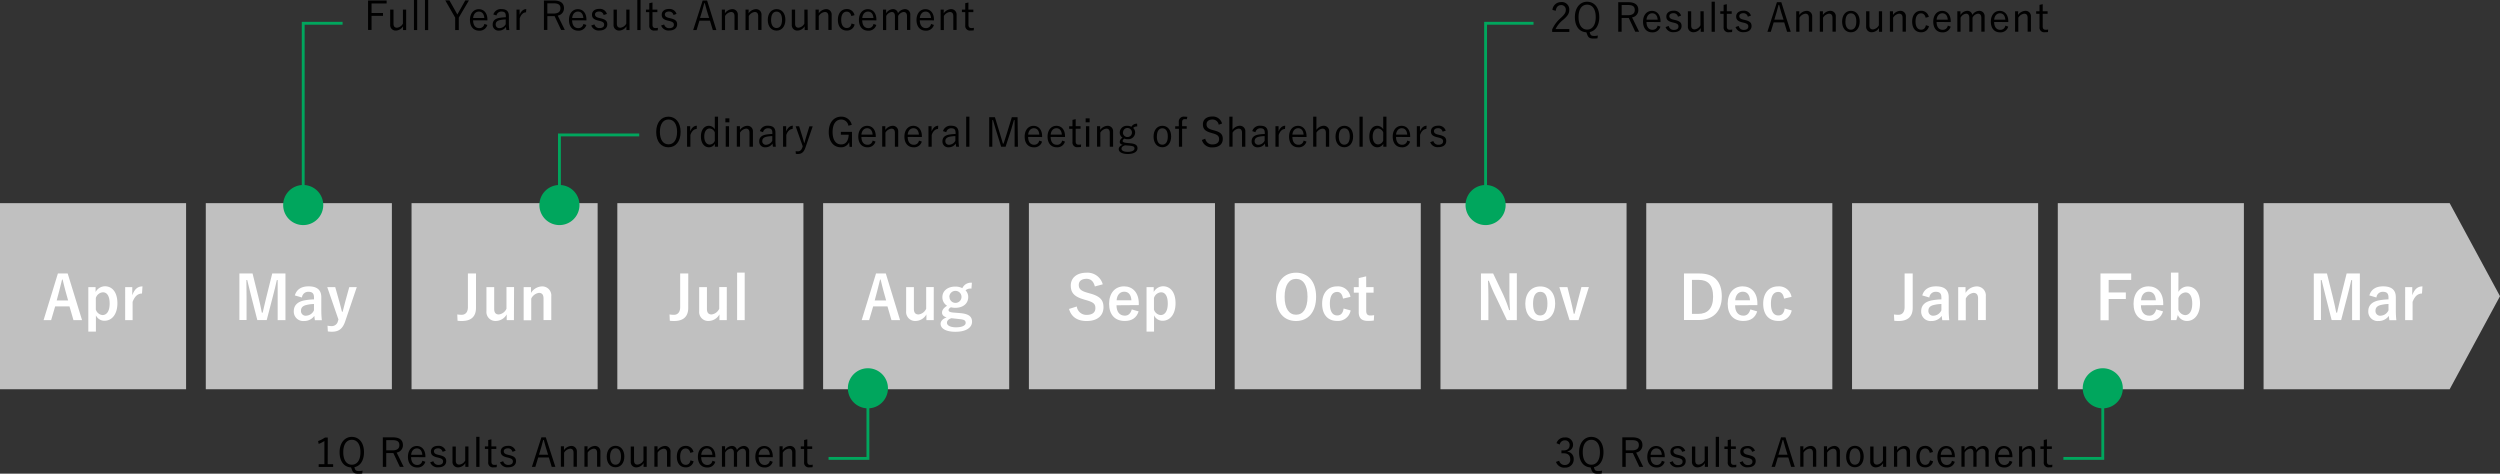<svg id="レイヤー_1" data-name="レイヤー 1" xmlns="http://www.w3.org/2000/svg" viewBox="0 0 873.24 165.46"><rect x="0" y="0" width="873.24" height="165.46" fill="#333333" stroke="none"/><defs><style>.cls-1{fill:none;stroke:#00a65d;stroke-miterlimit:10;}.cls-2{fill:silver;}.cls-3{fill:#00a65d;}.cls-4{fill:#fff;}</style></defs><title>img_calendar-1-en</title><g id="レイヤー_1-2" data-name="レイヤー 1"><polyline class="cls-1" points="518.91 65.28 518.91 8.13 535.65 8.13"/><polyline class="cls-1" points="105.91 65.28 105.91 8.13 119.66 8.13"/><polyline class="cls-1" points="195.41 65.28 195.41 47.13 223.28 47.13"/><polyline class="cls-1" points="303.16 141.96 303.16 160.12 289.41 160.12"/><polyline class="cls-1" points="734.49 141.96 734.49 160.12 720.74 160.12"/></g><polygon class="cls-2" points="855.66 135.96 790.66 135.96 790.66 70.96 855.66 70.96 873.24 103.46 855.66 135.96"/><rect class="cls-2" y="70.96" width="65" height="65"/><rect class="cls-2" x="71.88" y="70.96" width="65" height="65"/><rect class="cls-2" x="143.75" y="70.96" width="65" height="65"/><rect class="cls-2" x="215.63" y="70.96" width="65" height="65"/><rect class="cls-2" x="287.51" y="70.96" width="65" height="65"/><rect class="cls-2" x="359.39" y="70.96" width="65" height="65"/><rect class="cls-2" x="431.27" y="70.96" width="65" height="65"/><rect class="cls-2" x="503.15" y="70.96" width="65" height="65"/><rect class="cls-2" x="575.03" y="70.96" width="65" height="65"/><rect class="cls-2" x="646.91" y="70.96" width="65" height="65"/><rect class="cls-2" x="718.78" y="70.96" width="65" height="65"/><circle class="cls-3" cx="518.91" cy="71.62" r="5.5"/><path class="cls-3" d="M528.92,91.17a4,4,0,1,1-4,4,4,4,0,0,1,4-4m0-3a7,7,0,0,0-7,7h0a7,7,0,1,0,14,0h0A7,7,0,0,0,528.92,88.17Z" transform="translate(-10.01 -23.55)"/><path d="M145.06,24.76h-5.27V28.1h4v1h-4V34h-1.22V23.73h6.49Z" transform="translate(-10.01 -23.55)"/><path d="M151.88,34.06h-1.09V32.74a3,3,0,0,1-2.49,1.48,1.88,1.88,0,0,1-2-2V26.9h1.16v4.94c0,1,.46,1.39,1.23,1.39a2.66,2.66,0,0,0,2.06-1.44V26.9h1.13Z" transform="translate(-10.01 -23.55)"/><path d="M155.73,34.06H154.6V23.55h1.13Z" transform="translate(-10.01 -23.55)"/><path d="M159.58,34.06h-1.13V23.55h1.13Z" transform="translate(-10.01 -23.55)"/><path d="M170.26,29.7v4.36H169V29.7l-3.45-6H167l2.37,4.2c.14.25.25.48.39.71l.42-.74,2.35-4.17h1.27Z" transform="translate(-10.01 -23.55)"/><path d="M175.27,30.64c0,1.75.83,2.73,2.1,2.73a1.72,1.72,0,0,0,1.82-1.46l1.05.35a2.77,2.77,0,0,1-2.89,2c-1.93,0-3.19-1.4-3.19-3.73s1.32-3.77,3.1-3.77,3,1.36,3,3.66v.25Zm3.91-.81c-.11-1.44-.81-2.23-1.91-2.23s-1.88.87-2,2.23Z" transform="translate(-10.01 -23.55)"/><path d="M182.33,28.61a2.7,2.7,0,0,1,2.84-1.88c1.72,0,2.59.76,2.59,2.38v2.62a17.71,17.71,0,0,0,.14,2.33h-1a8.72,8.72,0,0,1-.15-1.13,2.86,2.86,0,0,1-2.45,1.3,2,2,0,0,1-2.2-2.09c0-1.22.7-2.06,2.35-2.35a19.47,19.47,0,0,1,2.24-.22v-.38c0-1.15-.43-1.6-1.51-1.6a1.69,1.69,0,0,0-1.74,1.36Zm4.33,1.74a10.9,10.9,0,0,0-2,.22c-1,.22-1.5.71-1.5,1.51a1.22,1.22,0,0,0,1.14,1.3h.23A2.54,2.54,0,0,0,186.65,32Z" transform="translate(-10.01 -23.55)"/><path d="M193.75,27.85c-.88,0-1.75.7-2.2,2.1V34h-1.13V26.9h1.09v1.82c.53-1.37,1.39-2,2.33-2Z" transform="translate(-10.01 -23.55)"/><path d="M203.47,23.73c2.44,0,3.54,1,3.54,2.7A2.56,2.56,0,0,1,204.83,29l2.47,5H206l-2.27-4.82H201.2V34H200V23.73Zm-2.28,4.55h2.13c1.72,0,2.45-.67,2.45-1.83s-.64-1.74-2.37-1.74h-2.21Z" transform="translate(-10.01 -23.55)"/><path d="M209.86,30.64c0,1.75.83,2.73,2.1,2.73a1.72,1.72,0,0,0,1.82-1.46l1.05.35a2.77,2.77,0,0,1-2.89,2c-1.93,0-3.19-1.4-3.19-3.73s1.32-3.77,3.1-3.77,3,1.36,3,3.66v.25Zm3.91-.81c-.11-1.44-.81-2.23-1.9-2.23s-1.88.87-2,2.23Z" transform="translate(-10.01 -23.55)"/><path d="M220.86,28.8a1.54,1.54,0,0,0-1.55-1.23c-.92,0-1.46.42-1.46,1s.31,1,1.47,1.25l.57.14c1.64.39,2.24.94,2.24,2.11s-.9,2.13-2.76,2.13a2.73,2.73,0,0,1-2.84-1.74l1.11-.39a1.73,1.73,0,0,0,1.76,1.29c1.18,0,1.63-.55,1.63-1.18s-.27-1-1.57-1.33l-.57-.13c-1.61-.41-2.1-1-2.1-2.07s.84-2,2.54-2A2.54,2.54,0,0,1,222,28.42Z" transform="translate(-10.01 -23.55)"/><path d="M229.9,34.06h-1.09V32.74a3,3,0,0,1-2.49,1.48,1.88,1.88,0,0,1-2-2V26.9h1.16v4.94c0,1,.46,1.39,1.23,1.39a2.66,2.66,0,0,0,2.06-1.44V26.9h1.13Z" transform="translate(-10.01 -23.55)"/><path d="M233.75,34.06h-1.13V23.55h1.13Z" transform="translate(-10.01 -23.55)"/><path d="M237.92,26.9h1.71v.88h-1.71v4.41c0,.8.35,1.16,1,1.16a3.94,3.94,0,0,0,.9-.08l-.06.88a7.33,7.33,0,0,1-1.11.07,1.63,1.63,0,0,1-1.85-1.82V27.78h-1.16V26.9h1.16V24.67l1.12-.25Z" transform="translate(-10.01 -23.55)"/><path d="M245.26,28.8a1.54,1.54,0,0,0-1.55-1.23c-.92,0-1.46.42-1.46,1s.31,1,1.47,1.25l.57.14c1.64.39,2.24.94,2.24,2.11s-.9,2.13-2.76,2.13a2.73,2.73,0,0,1-2.84-1.74L242,32.1a1.73,1.73,0,0,0,1.76,1.29c1.18,0,1.63-.55,1.63-1.18s-.27-1-1.57-1.33l-.57-.13c-1.61-.41-2.1-1-2.1-2.07s.84-2,2.54-2a2.54,2.54,0,0,1,2.63,1.72Z" transform="translate(-10.01 -23.55)"/><path d="M260.24,34.06H259l-1-3.28h-3.68l-1,3.28h-1.19l3.32-10.32H257Zm-3.31-6.74c-.27-.87-.48-1.67-.73-2.65H256c-.24,1-.45,1.77-.71,2.63l-.76,2.52h3.18Z" transform="translate(-10.01 -23.55)"/><path d="M263.22,28.2a3.31,3.31,0,0,1,2.51-1.46,1.88,1.88,0,0,1,2,2V34h-1.16V29.2c0-1-.43-1.46-1.21-1.46a2.85,2.85,0,0,0-2.09,1.41v4.9h-1.13V26.9h1.09Z" transform="translate(-10.01 -23.55)"/><path d="M271.48,28.2A3.31,3.31,0,0,1,274,26.75a1.88,1.88,0,0,1,2,2V34h-1.16V29.2c0-1-.43-1.46-1.2-1.46a2.84,2.84,0,0,0-2.09,1.41v4.9h-1.13V26.9h1.09Z" transform="translate(-10.01 -23.55)"/><path d="M284.34,30.47c0,2.31-1.26,3.77-3.08,3.77s-3.07-1.43-3.07-3.73,1.26-3.77,3.08-3.77S284.34,28.16,284.34,30.47Zm-5,0c0,1.85.71,2.87,1.91,2.87s1.92-1,1.92-2.87-.71-2.86-1.91-2.86-1.9,1-1.9,2.88Z" transform="translate(-10.01 -23.55)"/><path d="M292.16,34.06h-1.09V32.74a3,3,0,0,1-2.49,1.48,1.88,1.88,0,0,1-2-2V26.9h1.16v4.94c0,1,.46,1.39,1.23,1.39a2.66,2.66,0,0,0,2-1.44V26.9h1.13Z" transform="translate(-10.01 -23.55)"/><path d="M296,28.2a3.31,3.31,0,0,1,2.51-1.46,1.88,1.88,0,0,1,2,2V34h-1.16V29.2c0-1-.43-1.46-1.2-1.46A2.84,2.84,0,0,0,296,29.15V34h-1.13V26.9H296Z" transform="translate(-10.01 -23.55)"/><path d="M307.37,29.15c-.21-1-.8-1.53-1.6-1.53-1.19,0-1.93,1-1.93,2.84s.74,2.87,1.93,2.87c.94,0,1.47-.52,1.68-1.57l1.08.34a2.68,2.68,0,0,1-2.77,2.12c-1.89,0-3.08-1.4-3.08-3.73s1.23-3.77,3.08-3.77a2.64,2.64,0,0,1,2.73,2.13Z" transform="translate(-10.01 -23.55)"/><path d="M311.19,30.64c0,1.75.83,2.73,2.1,2.73a1.72,1.72,0,0,0,1.82-1.46l1,.35a2.77,2.77,0,0,1-2.89,2c-1.93,0-3.19-1.4-3.19-3.73s1.32-3.77,3.1-3.77,3,1.36,3,3.66v.25Zm3.91-.81c-.11-1.44-.81-2.23-1.9-2.23s-1.88.87-2,2.23Z" transform="translate(-10.01 -23.55)"/><path d="M319.54,28.2a2.88,2.88,0,0,1,2.34-1.46,1.7,1.7,0,0,1,1.79,1.44,3,3,0,0,1,2.38-1.44,1.85,1.85,0,0,1,1.92,2V34h-1.15V29.2c0-1-.43-1.46-1.18-1.46a2.46,2.46,0,0,0-1.91,1.41v4.9h-1.12V29.2c0-1-.42-1.46-1.12-1.46a2.51,2.51,0,0,0-1.93,1.41v4.9h-1.12V26.9h1.09Z" transform="translate(-10.01 -23.55)"/><path d="M331.3,30.64c0,1.75.83,2.73,2.1,2.73a1.72,1.72,0,0,0,1.82-1.46l1,.35a2.77,2.77,0,0,1-2.89,2c-1.93,0-3.19-1.4-3.19-3.73s1.32-3.77,3.1-3.77,3,1.36,3,3.66v.25Zm3.91-.81c-.11-1.44-.81-2.23-1.9-2.23s-1.88.87-2,2.23Z" transform="translate(-10.01 -23.55)"/><path d="M339.64,28.2a3.31,3.31,0,0,1,2.51-1.46,1.88,1.88,0,0,1,2,2V34H343V29.2c0-1-.43-1.46-1.21-1.46a2.85,2.85,0,0,0-2.09,1.41v4.9h-1.13V26.9h1.09Z" transform="translate(-10.01 -23.55)"/><path d="M348.26,26.9H350v.88h-1.71v4.41c0,.8.35,1.16,1,1.16a4,4,0,0,0,.9-.08l-.06.88a7.31,7.31,0,0,1-1.11.07,1.63,1.63,0,0,1-1.85-1.82V27.78H346V26.9h1.16V24.67l1.12-.25Z" transform="translate(-10.01 -23.55)"/><path d="M247.74,69.63C247.74,73,246,75,243.48,75s-4.26-1.95-4.26-5.34,1.81-5.36,4.26-5.36S247.74,66.23,247.74,69.63Zm-7.23,0c0,2.84,1.22,4.34,3,4.34s3-1.5,3-4.34-1.21-4.34-3-4.34-3,1.5-3,4.36Z" transform="translate(-10.01 -23.55)"/><path d="M253.36,68.6c-.88,0-1.75.7-2.2,2.1v4.1H250V67.64h1.09v1.82c.53-1.37,1.39-2,2.33-2Z" transform="translate(-10.01 -23.55)"/><path d="M260.82,74.8h-1.11V73.75A2.33,2.33,0,0,1,257.63,75c-1.57,0-2.79-1.4-2.79-3.77s1.21-3.74,2.76-3.74a2.45,2.45,0,0,1,2.09,1.22V64.3h1.13Zm-1.13-5a2.07,2.07,0,0,0-1.82-1.37c-1,0-1.86.94-1.86,2.8s.85,2.82,1.92,2.82a2,2,0,0,0,1.76-1.33Z" transform="translate(-10.01 -23.55)"/><path d="M264.78,66.27h-1.4V64.89h1.4Zm-.13,8.53H263.5V67.64h1.15Z" transform="translate(-10.01 -23.55)"/><path d="M268.47,68.95A3.31,3.31,0,0,1,271,67.49a1.88,1.88,0,0,1,2,2V74.8h-1.2V69.94c0-1-.43-1.46-1.21-1.46a2.84,2.84,0,0,0-2.09,1.41v4.9h-1.13V67.64h1.09Z" transform="translate(-10.01 -23.55)"/><path d="M275.44,69.35a2.7,2.7,0,0,1,2.84-1.88c1.72,0,2.59.76,2.59,2.38v2.62A17.71,17.71,0,0,0,281,74.8h-1a8.72,8.72,0,0,1-.15-1.13A2.86,2.86,0,0,1,277.4,75a2,2,0,0,1-2.2-2.09c0-1.22.7-2.06,2.35-2.35a19.47,19.47,0,0,1,2.24-.22v-.38c0-1.15-.43-1.6-1.51-1.6a1.69,1.69,0,0,0-1.74,1.36Zm4.33,1.74a10.9,10.9,0,0,0-2,.22c-1,.22-1.5.71-1.5,1.51a1.22,1.22,0,0,0,1.14,1.3h.23a2.54,2.54,0,0,0,2.12-1.42Z" transform="translate(-10.01 -23.55)"/><path d="M286.86,68.6c-.88,0-1.75.7-2.2,2.1v4.1h-1.13V67.64h1.09v1.82c.53-1.37,1.39-2,2.33-2Z" transform="translate(-10.01 -23.55)"/><path d="M291.33,75.14c-.56,1.61-1.37,2.2-2.65,2.2a4.23,4.23,0,0,1-.69-.06l-.07-.94a3.76,3.76,0,0,0,.74.08c.77,0,1.29-.41,1.63-1.43l.11-.34-2.48-7h1.22l1.26,4.06c.18.6.32,1.13.49,1.75H291c.17-.6.32-1.18.5-1.78l1.23-4h1.16Z" transform="translate(-10.01 -23.55)"/><path d="M306.34,67.46a2.49,2.49,0,0,0-2.51-2.16c-1.78,0-3,1.5-3,4.34S302,74,303.82,74s2.56-1.51,2.63-3.39h-2.73v-1h3.88v5.24h-.85l-.14-1.65a3,3,0,0,1-2.89,1.8c-2.48,0-4.23-1.93-4.23-5.34s1.86-5.36,4.33-5.36a3.67,3.67,0,0,1,3.71,2.86Z" transform="translate(-10.01 -23.55)"/><path d="M310.9,71.38c0,1.75.83,2.73,2.1,2.73a1.72,1.72,0,0,0,1.82-1.46l1,.35A2.77,2.77,0,0,1,313,75c-1.93,0-3.19-1.4-3.19-3.73s1.32-3.77,3.1-3.77,3,1.36,3,3.66v.25Zm3.91-.81c-.11-1.44-.81-2.23-1.91-2.23s-1.88.87-2,2.23Z" transform="translate(-10.01 -23.55)"/><path d="M319.24,68.95a3.31,3.31,0,0,1,2.51-1.46,1.88,1.88,0,0,1,2,2V74.8h-1.16V69.94c0-1-.43-1.46-1.21-1.46a2.84,2.84,0,0,0-2.09,1.41v4.9h-1.13V67.64h1.09Z" transform="translate(-10.01 -23.55)"/><path d="M327.07,71.38c0,1.75.83,2.73,2.1,2.73A1.72,1.72,0,0,0,331,72.66l1,.34a2.77,2.77,0,0,1-2.89,2c-1.93,0-3.19-1.4-3.19-3.73s1.32-3.77,3.1-3.77,3,1.36,3,3.66v.25Zm3.91-.81c-.11-1.44-.81-2.23-1.91-2.23s-1.88.87-2,2.23Z" transform="translate(-10.01 -23.55)"/><path d="M337.65,68.6c-.88,0-1.75.7-2.2,2.1v4.1h-1.13V67.64h1.09v1.82c.53-1.37,1.39-2,2.33-2Z" transform="translate(-10.01 -23.55)"/><path d="M339.39,69.35a2.7,2.7,0,0,1,2.84-1.88c1.72,0,2.59.76,2.59,2.38v2.62A17.71,17.71,0,0,0,345,74.8h-1a8.72,8.72,0,0,1-.15-1.13A2.86,2.86,0,0,1,341.4,75a2,2,0,0,1-2.2-2.09c0-1.22.7-2.06,2.35-2.35a19.47,19.47,0,0,1,2.24-.22v-.38c0-1.15-.43-1.6-1.51-1.6a1.69,1.69,0,0,0-1.74,1.36Zm4.33,1.74a10.9,10.9,0,0,0-2,.22c-1,.22-1.5.71-1.5,1.51a1.22,1.22,0,0,0,1.14,1.3h.23a2.54,2.54,0,0,0,2.12-1.42Z" transform="translate(-10.01 -23.55)"/><path d="M348.62,74.8h-1.13V64.3h1.13Z" transform="translate(-10.01 -23.55)"/><path d="M365.57,74.8h-1.16V65.48h-.24c-.29,1.09-.55,2-.91,3.18l-2,6.15h-1.55l-1.91-6.14c-.35-1.11-.6-2.06-.94-3.19h-.24V74.8h-1.09V64.48h2l1.85,6.08c.31,1,.62,2.09.94,3.15h.24c.36-1.08.63-2,1-3.12l1.88-6.11h2Z" transform="translate(-10.01 -23.55)"/><path d="M369.13,71.38c0,1.75.83,2.73,2.1,2.73A1.72,1.72,0,0,0,373,72.66l1,.35a2.77,2.77,0,0,1-2.89,2c-1.93,0-3.19-1.4-3.19-3.73s1.32-3.77,3.1-3.77,3,1.36,3,3.66v.25Zm3.91-.81c-.11-1.44-.81-2.23-1.9-2.23s-1.88.87-2,2.23Z" transform="translate(-10.01 -23.55)"/><path d="M377,71.38c0,1.75.83,2.73,2.1,2.73a1.72,1.72,0,0,0,1.9-1.45l1,.34a2.77,2.77,0,0,1-2.89,2c-1.93,0-3.19-1.4-3.19-3.73s1.32-3.77,3.1-3.77,3,1.36,3,3.66v.25Zm3.91-.81c-.11-1.44-.81-2.23-1.9-2.23s-1.88.87-2,2.23Z" transform="translate(-10.01 -23.55)"/><path d="M385.74,67.64h1.71v.88h-1.71v4.41c0,.8.35,1.16,1,1.16a3.94,3.94,0,0,0,.9-.08l-.06.88a7.33,7.33,0,0,1-1.11.07,1.63,1.63,0,0,1-1.85-1.82V68.53h-1.16v-.88h1.16V65.42l1.12-.25Z" transform="translate(-10.01 -23.55)"/><path d="M390.62,66.27h-1.4V64.89h1.4Zm-.13,8.53h-1.15V67.64h1.15Z" transform="translate(-10.01 -23.55)"/><path d="M394.3,68.95a3.31,3.31,0,0,1,2.51-1.46,1.88,1.88,0,0,1,2,2V74.8h-1.16V69.94c0-1-.43-1.46-1.21-1.46a2.85,2.85,0,0,0-2.09,1.41v4.9H393.2V67.64h1.09Z" transform="translate(-10.01 -23.55)"/><path d="M407.24,67.73a1.74,1.74,0,0,0-1.43.52,2.06,2.06,0,0,1,.7,1.57,2.37,2.37,0,0,1-2.38,2.36l-.27,0a2.79,2.79,0,0,1-1.08-.21,1.08,1.08,0,0,0-.64.8c0,.25.18.56,1.33.69l1.44.14c1.89.18,2.42.8,2.42,1.74,0,1.13-1.16,2-3.4,2-2,0-3.15-.69-3.15-1.72,0-.64.52-1.19,1.41-1.48-.73-.17-1.06-.53-1.06-1.06a1.78,1.78,0,0,1,1-1.43,2.15,2.15,0,0,1-1-1.82,2.43,2.43,0,0,1,2.52-2.34h.13a2.9,2.9,0,0,1,1.42.35,2.15,2.15,0,0,1,2-1.09ZM403,74.31c-.84.24-1.26.64-1.26,1.15,0,.76.9,1.13,2.2,1.13,1.54,0,2.34-.52,2.34-1.15s-.28-.83-1.62-1Zm-.76-4.48a1.58,1.58,0,1,0,1.59-1.57h0a1.51,1.51,0,0,0-1.54,1.48s0,.06,0,.09Z" transform="translate(-10.01 -23.55)"/><path d="M419.09,71.22c0,2.31-1.26,3.77-3.08,3.77s-3.07-1.43-3.07-3.73,1.26-3.77,3.08-3.77S419.09,68.91,419.09,71.22Zm-5,0c0,1.85.71,2.87,1.91,2.87s1.92-1,1.92-2.87-.71-2.86-1.9-2.86-1.91,1-1.91,2.87Z" transform="translate(-10.01 -23.55)"/><path d="M424.54,65.22a5.34,5.34,0,0,0-.62-.06c-.73,0-1,.32-1,1.12v1.36h1.6v.88h-1.6V74.8H421.8V68.53h-1.3v-.88h1.26v-1.4a1.74,1.74,0,0,1,2-1.95,8.23,8.23,0,0,1,1,.07Z" transform="translate(-10.01 -23.55)"/><path d="M435.7,67.11a2.17,2.17,0,0,0-2.18-1.82c-1.29,0-2.07.66-2.07,1.67s.52,1.57,2.14,2l.45.13c2.47.63,3.08,1.51,3.08,3,0,1.75-1.26,2.94-3.56,2.94a3.53,3.53,0,0,1-3.73-2.59L431,72a2.46,2.46,0,0,0,2.49,2c1.61,0,2.34-.76,2.34-1.81s-.41-1.58-2.31-2.09l-.41-.13c-2.24-.6-2.93-1.44-2.93-3s1.12-2.72,3.26-2.72a3.31,3.31,0,0,1,3.43,2.45Z" transform="translate(-10.01 -23.55)"/><path d="M440.5,68.92a3.26,3.26,0,0,1,2.5-1.44,1.89,1.89,0,0,1,2,2.06V74.8h-1.16V69.94c0-1-.43-1.46-1.21-1.46a2.89,2.89,0,0,0-2.09,1.41v4.9h-1.13V64.3h1.13Z" transform="translate(-10.01 -23.55)"/><path d="M447.42,69.35a2.7,2.7,0,0,1,2.84-1.88c1.72,0,2.59.76,2.59,2.38v2.62A17.92,17.92,0,0,0,453,74.8h-1a8.54,8.54,0,0,1-.15-1.13A2.86,2.86,0,0,1,449.4,75a2,2,0,0,1-2.2-2.09c0-1.22.7-2.06,2.35-2.35a19.47,19.47,0,0,1,2.24-.22v-.38c0-1.15-.43-1.6-1.51-1.6a1.7,1.7,0,0,0-1.74,1.36Zm4.33,1.74a10.89,10.89,0,0,0-2,.22c-1,.22-1.5.71-1.5,1.51a1.22,1.22,0,0,0,1.14,1.3h.23a2.54,2.54,0,0,0,2.12-1.42Z" transform="translate(-10.01 -23.55)"/><path d="M458.85,68.6c-.88,0-1.75.7-2.2,2.1v4.1h-1.13V67.64h1.09v1.82c.53-1.37,1.39-2,2.33-2Z" transform="translate(-10.01 -23.55)"/><path d="M461.44,71.38c0,1.75.83,2.73,2.1,2.73a1.72,1.72,0,0,0,1.82-1.46l1,.35a2.77,2.77,0,0,1-2.89,2c-1.93,0-3.19-1.4-3.19-3.73s1.32-3.77,3.1-3.77,3,1.36,3,3.66v.25Zm3.91-.81c-.11-1.44-.81-2.23-1.91-2.23s-1.88.87-2,2.23Z" transform="translate(-10.01 -23.55)"/><path d="M469.83,68.92a3.26,3.26,0,0,1,2.46-1.44,1.89,1.89,0,0,1,2,2.06V74.8h-1.16V69.94c0-1-.43-1.46-1.21-1.46a2.89,2.89,0,0,0-2.09,1.41v4.9H468.7V64.3h1.13Z" transform="translate(-10.01 -23.55)"/><path d="M482.65,71.22c0,2.31-1.26,3.77-3.08,3.77s-3.07-1.43-3.07-3.73,1.26-3.77,3.08-3.77S482.65,68.91,482.65,71.22Zm-5,0c0,1.85.71,2.87,1.91,2.87s1.92-1,1.92-2.87-.71-2.86-1.91-2.86-1.91,1-1.91,2.87Z" transform="translate(-10.01 -23.55)"/><path d="M486,74.8h-1.13V64.3H486Z" transform="translate(-10.01 -23.55)"/><path d="M494.3,74.8h-1.11V73.75A2.34,2.34,0,0,1,491.1,75c-1.57,0-2.79-1.4-2.79-3.77s1.2-3.74,2.76-3.74a2.45,2.45,0,0,1,2.09,1.22V64.3h1.13Zm-1.13-5a2.07,2.07,0,0,0-1.82-1.37c-1,0-1.86.94-1.86,2.8S490.33,74,491.4,74a2,2,0,0,0,1.76-1.33Z" transform="translate(-10.01 -23.55)"/><path d="M497.64,71.38c0,1.75.83,2.73,2.1,2.73a1.72,1.72,0,0,0,1.82-1.46l1,.35a2.77,2.77,0,0,1-2.89,2c-1.93,0-3.19-1.4-3.19-3.73s1.32-3.77,3.1-3.77,3,1.36,3,3.66v.25Zm3.91-.81c-.11-1.44-.81-2.23-1.9-2.23s-1.88.87-2,2.23Z" transform="translate(-10.01 -23.55)"/><path d="M508.23,68.6c-.88,0-1.75.7-2.2,2.1v4.1H504.9V67.64H506v1.82c.53-1.37,1.39-2,2.33-2Z" transform="translate(-10.01 -23.55)"/><path d="M513.9,69.55a1.54,1.54,0,0,0-1.55-1.23c-.92,0-1.46.42-1.46,1s.31,1,1.47,1.25l.57.14c1.64.39,2.24.94,2.24,2.11s-.9,2.13-2.76,2.13a2.73,2.73,0,0,1-2.84-1.74l1.11-.39a1.73,1.73,0,0,0,1.76,1.29c1.18,0,1.63-.55,1.63-1.18s-.27-1-1.57-1.33l-.57-.13c-1.61-.41-2.1-1-2.1-2.07s.84-1.95,2.54-1.95A2.54,2.54,0,0,1,515,69.2Z" transform="translate(-10.01 -23.55)"/><path d="M552.26,27a3,3,0,0,1,3-2.72A2.58,2.58,0,0,1,558.15,27c0,1.12-.42,2-2.11,3.45a9.54,9.54,0,0,0-2.69,3.26h4.82v1h-6v-.87a11.41,11.41,0,0,1,3-4c1.44-1.34,1.77-1.93,1.77-2.83a1.57,1.57,0,0,0-1.45-1.68h-.2c-1,0-1.69.67-1.88,2Z" transform="translate(-10.01 -23.55)"/><path d="M568,36.94a9.65,9.65,0,0,1-1.33.08c-1.42,0-1.89-.35-2.28-1.46l-.28-.74c-2.34-.08-4-2-4-5.29s1.81-5.37,4.26-5.37,4.26,1.93,4.26,5.34c0,3-1.37,4.86-3.35,5.25l.15.5c.2.66.55.85,1.42.85a5.68,5.68,0,0,0,1.29-.14Zm-6.61-7.42c0,2.84,1.22,4.36,3,4.36s3-1.51,3-4.36-1.2-4.34-3-4.34-3,1.5-3,4.34Z" transform="translate(-10.01 -23.55)"/><path d="M578.73,24.32c2.44,0,3.54,1,3.54,2.7a2.56,2.56,0,0,1-2.19,2.61l2.47,5H581.2l-2.27-4.82h-2.49v4.82h-1.19V24.32Zm-2.28,4.55h2.13c1.72,0,2.45-.67,2.45-1.83s-.64-1.74-2.37-1.74h-2.21Z" transform="translate(-10.01 -23.55)"/><path d="M585.12,31.23c0,1.75.83,2.73,2.1,2.73A1.72,1.72,0,0,0,589,32.5l1,.35a2.77,2.77,0,0,1-2.89,2c-1.93,0-3.19-1.4-3.19-3.73s1.32-3.77,3.1-3.77,3,1.36,3,3.66v.25Zm3.91-.81c-.11-1.44-.81-2.23-1.91-2.23s-1.88.87-2,2.23Z" transform="translate(-10.01 -23.55)"/><path d="M596.12,29.39a1.54,1.54,0,0,0-1.56-1.23c-.92,0-1.46.42-1.46,1s.31,1,1.47,1.25l.57.14c1.64.39,2.24.94,2.24,2.11s-.9,2.13-2.76,2.13A2.73,2.73,0,0,1,591.78,33l1.11-.39A1.73,1.73,0,0,0,594.66,34c1.18,0,1.63-.55,1.63-1.18s-.27-1-1.57-1.33l-.57-.13c-1.61-.41-2.1-1-2.1-2.07s.84-2,2.54-2A2.54,2.54,0,0,1,597.21,29Z" transform="translate(-10.01 -23.55)"/><path d="M605.16,34.65h-1.09V33.33a3,3,0,0,1-2.49,1.48,1.88,1.88,0,0,1-2-2V27.49h1.16v4.94c0,1,.46,1.39,1.23,1.39a2.66,2.66,0,0,0,2-1.44V27.49h1.13Z" transform="translate(-10.01 -23.55)"/><path d="M609,34.65h-1.13V24.14H609Z" transform="translate(-10.01 -23.55)"/><path d="M613.18,27.49h1.71v.88h-1.71v4.41c0,.8.35,1.16,1,1.16a4,4,0,0,0,.9-.08l-.06.88a7.33,7.33,0,0,1-1.11.07A1.63,1.63,0,0,1,612.06,33V28.37H610.9v-.88h1.16V25.26l1.12-.25Z" transform="translate(-10.01 -23.55)"/><path d="M620.52,29.39A1.54,1.54,0,0,0,619,28.16c-.92,0-1.46.42-1.46,1s.31,1,1.47,1.25l.57.14c1.64.39,2.24.94,2.24,2.11s-.9,2.13-2.76,2.13A2.73,2.73,0,0,1,616.22,33l1.11-.39A1.73,1.73,0,0,0,619.06,34c1.18,0,1.63-.55,1.63-1.18s-.27-1-1.57-1.33l-.57-.13c-1.61-.41-2.1-1-2.1-2.07s.84-2,2.54-2A2.54,2.54,0,0,1,621.61,29Z" transform="translate(-10.01 -23.55)"/><path d="M635.5,34.65h-1.27l-1-3.28h-3.68l-1,3.28h-1.19l3.32-10.32h1.54Zm-3.31-6.74c-.27-.87-.48-1.67-.73-2.65h-.21c-.24,1-.45,1.77-.71,2.63l-.76,2.52H633Z" transform="translate(-10.01 -23.55)"/><path d="M638.48,28.79A3.31,3.31,0,0,1,641,27.34a1.88,1.88,0,0,1,2,2v5.27h-1.16V29.79c0-1-.43-1.46-1.2-1.46a2.85,2.85,0,0,0-2.09,1.41v4.9h-1.13V27.49h1.09Z" transform="translate(-10.01 -23.55)"/><path d="M646.74,28.79a3.31,3.31,0,0,1,2.51-1.46,1.88,1.88,0,0,1,2,2V34.6h-1.16V29.79c0-1-.43-1.46-1.21-1.46a2.84,2.84,0,0,0-2.09,1.41v4.9h-1.13V27.49h1.09Z" transform="translate(-10.01 -23.55)"/><path d="M659.6,31.06c0,2.31-1.26,3.77-3.08,3.77s-3.07-1.43-3.07-3.73,1.26-3.77,3.08-3.77S659.6,28.75,659.6,31.06Zm-5,0c0,1.85.71,2.87,1.9,2.87s1.92-1,1.92-2.87-.71-2.86-1.91-2.86-1.89,1-1.89,2.88Z" transform="translate(-10.01 -23.55)"/><path d="M667.42,34.65h-1.09V33.33a3,3,0,0,1-2.49,1.48,1.88,1.88,0,0,1-2-2V27.49H663v4.94c0,1,.46,1.39,1.23,1.39a2.66,2.66,0,0,0,2.06-1.44V27.49h1.13Z" transform="translate(-10.01 -23.55)"/><path d="M671.22,28.79a3.31,3.31,0,0,1,2.51-1.46,1.88,1.88,0,0,1,2,2V34.6h-1.16V29.79c0-1-.43-1.46-1.21-1.46a2.85,2.85,0,0,0-2.09,1.41v4.9h-1.13V27.49h1.09Z" transform="translate(-10.01 -23.55)"/><path d="M682.63,29.74c-.21-1-.8-1.53-1.6-1.53-1.19,0-1.93,1-1.93,2.84s.74,2.87,1.93,2.87c.94,0,1.47-.52,1.68-1.57l1.08.34A2.68,2.68,0,0,1,681,34.82c-1.89,0-3.08-1.4-3.08-3.73s1.23-3.77,3.08-3.77a2.64,2.64,0,0,1,2.73,2.13Z" transform="translate(-10.01 -23.55)"/><path d="M686.45,31.23c0,1.75.83,2.73,2.1,2.73a1.72,1.72,0,0,0,1.82-1.46l1,.35a2.77,2.77,0,0,1-2.89,2c-1.93,0-3.19-1.4-3.19-3.73s1.32-3.77,3.1-3.77,3,1.36,3,3.66v.25Zm3.91-.81c-.11-1.44-.81-2.23-1.9-2.23s-1.88.87-2,2.23Z" transform="translate(-10.01 -23.55)"/><path d="M694.8,28.79a2.88,2.88,0,0,1,2.34-1.46,1.7,1.7,0,0,1,1.79,1.44,3,3,0,0,1,2.38-1.44,1.84,1.84,0,0,1,1.92,2V34.6h-1.15V29.79c0-1-.43-1.46-1.18-1.46a2.46,2.46,0,0,0-1.9,1.41v4.9h-1.12V29.79c0-1-.42-1.46-1.12-1.46a2.51,2.51,0,0,0-1.93,1.41v4.9H693.7V27.49h1.09Z" transform="translate(-10.01 -23.55)"/><path d="M706.56,31.23c0,1.75.83,2.73,2.1,2.73a1.72,1.72,0,0,0,1.82-1.46l1,.35a2.77,2.77,0,0,1-2.89,2c-1.93,0-3.19-1.4-3.19-3.73s1.32-3.77,3.1-3.77,3,1.36,3,3.66v.25Zm3.91-.81c-.11-1.44-.81-2.23-1.9-2.23s-1.88.87-2,2.23Z" transform="translate(-10.01 -23.55)"/><path d="M714.9,28.79a3.31,3.31,0,0,1,2.51-1.46,1.88,1.88,0,0,1,2,2V34.6h-1.16V29.79c0-1-.43-1.46-1.2-1.46A2.85,2.85,0,0,0,715,29.74v4.9h-1.13V27.49h1.09Z" transform="translate(-10.01 -23.55)"/><path d="M723.52,27.49h1.71v.88h-1.71v4.41c0,.8.35,1.16,1,1.16a4,4,0,0,0,.9-.08l-.06.88a7.33,7.33,0,0,1-1.11.07A1.63,1.63,0,0,1,722.4,33V28.37h-1.16v-.88h1.16V25.26l1.12-.25Z" transform="translate(-10.01 -23.55)"/><path d="M124.47,185.7h1.91v.94h-5.06v-.94h2v-8.1a9.73,9.73,0,0,1-2,1l-.2-1a9.53,9.53,0,0,0,2.38-1.21h1Z" transform="translate(-10.01 -23.55)"/><path d="M136.52,188.93a9.72,9.72,0,0,1-1.33.08c-1.42,0-1.89-.35-2.28-1.46l-.28-.74c-2.34-.08-4-2-4-5.29s1.81-5.37,4.26-5.37,4.26,1.93,4.26,5.34c0,3-1.37,4.86-3.35,5.25l.15.5c.2.66.55.85,1.42.85a5.65,5.65,0,0,0,1.29-.14Zm-6.61-7.42c0,2.84,1.22,4.36,3,4.36s3-1.51,3-4.36-1.21-4.34-3-4.34S129.91,178.66,129.91,181.51Z" transform="translate(-10.01 -23.55)"/><path d="M147.21,176.31c2.44,0,3.54,1,3.54,2.7a2.56,2.56,0,0,1-2.19,2.61l2.46,5h-1.34l-2.27-4.82h-2.49v4.82h-1.19V176.31Zm-2.28,4.55h2.13c1.72,0,2.45-.67,2.45-1.83s-.64-1.74-2.37-1.74h-2.21Z" transform="translate(-10.01 -23.55)"/><path d="M153.61,183.22c0,1.75.83,2.73,2.1,2.73a1.72,1.72,0,0,0,1.82-1.46l1.05.35a2.77,2.77,0,0,1-2.89,2c-1.93,0-3.19-1.4-3.19-3.73s1.32-3.77,3.1-3.77,3,1.36,3,3.66v.25Zm3.91-.81c-.11-1.44-.81-2.23-1.9-2.23s-1.88.87-2,2.23Z" transform="translate(-10.01 -23.55)"/><path d="M164.6,181.38a1.54,1.54,0,0,0-1.55-1.23c-.92,0-1.46.42-1.46,1s.31,1,1.47,1.25l.57.14c1.64.39,2.24.94,2.24,2.11s-.9,2.13-2.76,2.13a2.73,2.73,0,0,1-2.84-1.74l1.11-.39a1.73,1.73,0,0,0,1.76,1.29c1.18,0,1.63-.55,1.63-1.18s-.27-1-1.57-1.33l-.57-.13c-1.61-.41-2.1-1-2.1-2.07s.84-1.95,2.54-1.95A2.54,2.54,0,0,1,165.7,181Z" transform="translate(-10.01 -23.55)"/><path d="M173.64,186.63h-1.09v-1.32a3,3,0,0,1-2.49,1.49,1.88,1.88,0,0,1-2-2v-5.29h1.16v4.94c0,1,.46,1.39,1.23,1.39a2.66,2.66,0,0,0,2.06-1.44v-4.89h1.13Z" transform="translate(-10.01 -23.55)"/><path d="M177.49,186.63h-1.13v-10.5h1.13Z" transform="translate(-10.01 -23.55)"/><path d="M181.66,179.48h1.71v.88h-1.71v4.41c0,.8.35,1.16,1,1.16a3.94,3.94,0,0,0,.9-.08l-.06.88a7.4,7.4,0,0,1-1.11.07,1.63,1.63,0,0,1-1.85-1.82v-4.62h-1.16v-.88h1.16v-2.23l1.12-.25Z" transform="translate(-10.01 -23.55)"/><path d="M189,181.38a1.54,1.54,0,0,0-1.56-1.23c-.92,0-1.46.42-1.46,1s.31,1,1.47,1.25l.57.14c1.64.39,2.24.94,2.24,2.11s-.9,2.13-2.76,2.13a2.73,2.73,0,0,1-2.84-1.74l1.11-.39a1.73,1.73,0,0,0,1.76,1.29c1.18,0,1.63-.55,1.63-1.18s-.27-1-1.57-1.33l-.57-.13c-1.61-.41-2.1-1-2.1-2.07s.84-1.95,2.54-1.95a2.54,2.54,0,0,1,2.63,1.72Z" transform="translate(-10.01 -23.55)"/><path d="M204,186.63h-1.27l-1-3.28H198l-1,3.28h-1.2l3.32-10.32h1.54Zm-3.31-6.74c-.27-.87-.48-1.67-.73-2.65h-.21c-.24,1-.45,1.77-.71,2.63l-.76,2.52h3.18Z" transform="translate(-10.01 -23.55)"/><path d="M207,180.78a3.31,3.31,0,0,1,2.51-1.46,1.88,1.88,0,0,1,2,2v5.27h-1.16v-4.86c0-1-.43-1.46-1.21-1.46a2.85,2.85,0,0,0-2.09,1.41v4.9h-1.13v-7.16H207Z" transform="translate(-10.01 -23.55)"/><path d="M215.22,180.78a3.31,3.31,0,0,1,2.51-1.46,1.88,1.88,0,0,1,2,2v5.27h-1.16v-4.86c0-1-.43-1.46-1.2-1.46a2.85,2.85,0,0,0-2.09,1.41v4.9h-1.13v-7.16h1.09Z" transform="translate(-10.01 -23.55)"/><path d="M228.09,183c0,2.31-1.26,3.77-3.08,3.77s-3.07-1.43-3.07-3.73,1.26-3.77,3.08-3.77S228.09,180.74,228.09,183Zm-5,0c0,1.85.71,2.87,1.91,2.87s1.92-1,1.92-2.87-.71-2.86-1.91-2.86-1.91,1.09-1.91,2.92Z" transform="translate(-10.01 -23.55)"/><path d="M235.9,186.63h-1.09v-1.32a3,3,0,0,1-2.49,1.49,1.88,1.88,0,0,1-2-2v-5.29h1.16v4.94c0,1,.46,1.39,1.23,1.39a2.66,2.66,0,0,0,2.06-1.44v-4.89h1.13Z" transform="translate(-10.01 -23.55)"/><path d="M239.71,180.78a3.31,3.31,0,0,1,2.51-1.46,1.88,1.88,0,0,1,2,2v5.27H243v-4.86c0-1-.43-1.46-1.2-1.46a2.85,2.85,0,0,0-2.09,1.41v4.9h-1.13v-7.16h1.09Z" transform="translate(-10.01 -23.55)"/><path d="M251.12,181.73c-.21-1-.8-1.53-1.6-1.53-1.19,0-1.93,1-1.93,2.84s.74,2.87,1.93,2.87c.94,0,1.47-.52,1.68-1.57l1.08.34a2.68,2.68,0,0,1-2.77,2.12c-1.89,0-3.08-1.4-3.08-3.73s1.23-3.77,3.08-3.77a2.64,2.64,0,0,1,2.73,2.13Z" transform="translate(-10.01 -23.55)"/><path d="M254.94,183.22c0,1.75.83,2.73,2.1,2.73a1.72,1.72,0,0,0,1.82-1.46l1,.35a2.77,2.77,0,0,1-2.89,2c-1.93,0-3.19-1.4-3.19-3.73s1.32-3.77,3.1-3.77,3,1.36,3,3.66v.25Zm3.91-.81c-.11-1.44-.81-2.23-1.9-2.23s-1.88.87-2,2.23Z" transform="translate(-10.01 -23.55)"/><path d="M263.28,180.78a2.88,2.88,0,0,1,2.34-1.46,1.7,1.7,0,0,1,1.79,1.44,3,3,0,0,1,2.38-1.44,1.85,1.85,0,0,1,1.92,2v5.27h-1.15v-4.86c0-1-.43-1.46-1.18-1.46a2.46,2.46,0,0,0-1.91,1.41v4.9h-1.12v-4.86c0-1-.42-1.46-1.12-1.46a2.51,2.51,0,0,0-1.93,1.41v4.9h-1.12v-7.16h1.09Z" transform="translate(-10.01 -23.55)"/><path d="M275,183.22c0,1.75.83,2.73,2.1,2.73a1.72,1.72,0,0,0,1.82-1.46l1,.35a2.77,2.77,0,0,1-2.89,2c-1.93,0-3.19-1.4-3.19-3.73s1.32-3.77,3.1-3.77,3,1.36,3,3.66v.25Zm3.91-.81c-.11-1.44-.81-2.23-1.9-2.23s-1.88.87-2,2.23Z" transform="translate(-10.01 -23.55)"/><path d="M283.38,180.78a3.31,3.31,0,0,1,2.51-1.46,1.88,1.88,0,0,1,2,2v5.27h-1.16v-4.86c0-1-.43-1.46-1.21-1.46a2.85,2.85,0,0,0-2.09,1.41v4.9H282.3v-7.16h1.09Z" transform="translate(-10.01 -23.55)"/><path d="M292,179.48h1.71v.88H292v4.41c0,.8.35,1.16,1,1.16a4,4,0,0,0,.9-.08l-.06.88a7.38,7.38,0,0,1-1.11.07,1.63,1.63,0,0,1-1.85-1.82v-4.62h-1.16v-.88h1.16v-2.23L292,177Z" transform="translate(-10.01 -23.55)"/><path d="M553.69,178.35a2.92,2.92,0,0,1,2.93-2,2.58,2.58,0,0,1,2.85,2.28q0,.1,0,.21a2.26,2.26,0,0,1-1.93,2.34v.13a2.52,2.52,0,0,1,2.16,2.58,2.86,2.86,0,0,1-2.71,3h-.36a3,3,0,0,1-3.12-2l1.12-.42a1.91,1.91,0,0,0,2,1.5,1.81,1.81,0,0,0,1.86-2c0-1.32-.74-2.09-2.3-2.09h-.78v-1h.7c1.44,0,2.17-.71,2.17-1.88a1.56,1.56,0,0,0-1.47-1.64h-.21a1.79,1.79,0,0,0-1.79,1.47Z" transform="translate(-10.01 -23.55)"/><path d="M569.47,188.93a9.73,9.73,0,0,1-1.33.08c-1.42,0-1.89-.35-2.28-1.46l-.28-.74c-2.34-.08-4-2-4-5.29s1.81-5.37,4.26-5.37,4.26,1.93,4.26,5.34c0,3-1.37,4.86-3.35,5.25l.15.5c.2.66.55.85,1.42.85a5.65,5.65,0,0,0,1.29-.14Zm-6.61-7.42c0,2.84,1.22,4.36,3,4.36s3-1.51,3-4.36-1.2-4.34-3-4.34S562.86,178.66,562.86,181.51Z" transform="translate(-10.01 -23.55)"/><path d="M580.16,176.31c2.44,0,3.54,1,3.54,2.7a2.56,2.56,0,0,1-2.19,2.61l2.47,5h-1.35l-2.27-4.82h-2.49v4.82h-1.19V176.31Zm-2.28,4.55H580c1.72,0,2.45-.67,2.45-1.83s-.64-1.74-2.37-1.74h-2.21Z" transform="translate(-10.01 -23.55)"/><path d="M586.56,183.22c0,1.75.83,2.73,2.1,2.73a1.72,1.72,0,0,0,1.82-1.46l1,.35a2.77,2.77,0,0,1-2.89,2c-1.93,0-3.19-1.4-3.19-3.73s1.32-3.77,3.1-3.77,3,1.36,3,3.66v.25Zm3.91-.81c-.11-1.44-.81-2.23-1.91-2.23s-1.88.87-2,2.23Z" transform="translate(-10.01 -23.55)"/><path d="M597.55,181.38a1.54,1.54,0,0,0-1.55-1.23c-.93,0-1.46.42-1.46,1s.31,1,1.47,1.25l.57.14c1.64.39,2.24.94,2.24,2.11s-.9,2.13-2.76,2.13a2.73,2.73,0,0,1-2.84-1.74l1.11-.39A1.73,1.73,0,0,0,596.1,186c1.18,0,1.63-.55,1.63-1.18s-.27-1-1.57-1.33l-.57-.13c-1.61-.41-2.1-1-2.1-2.07s.84-1.95,2.54-1.95a2.54,2.54,0,0,1,2.63,1.72Z" transform="translate(-10.01 -23.55)"/><path d="M606.6,186.63h-1.1v-1.32a3,3,0,0,1-2.5,1.49,1.88,1.88,0,0,1-2-2v-5.29h1.16v4.94c0,1,.46,1.39,1.23,1.39a2.66,2.66,0,0,0,2.06-1.44v-4.89h1.13Z" transform="translate(-10.01 -23.55)"/><path d="M610.44,186.63h-1.13v-10.5h1.13Z" transform="translate(-10.01 -23.55)"/><path d="M614.62,179.48h1.71v.88h-1.71v4.41c0,.8.35,1.16,1,1.16a4,4,0,0,0,.9-.08l-.06.88a7.4,7.4,0,0,1-1.11.07,1.63,1.63,0,0,1-1.85-1.8v-4.62h-1.16v-.88h1.16v-2.23l1.12-.25Z" transform="translate(-10.01 -23.55)"/><path d="M622,181.38a1.54,1.54,0,0,0-1.55-1.23c-.92,0-1.46.42-1.46,1s.31,1,1.47,1.25l.57.14c1.64.39,2.24.94,2.24,2.11s-.9,2.13-2.76,2.13a2.73,2.73,0,0,1-2.84-1.74l1.11-.39A1.73,1.73,0,0,0,620.5,186c1.18,0,1.63-.55,1.63-1.18s-.27-1-1.57-1.33l-.57-.13c-1.61-.41-2.1-1-2.1-2.07s.84-1.95,2.54-1.95A2.54,2.54,0,0,1,623,181Z" transform="translate(-10.01 -23.55)"/><path d="M636.93,186.63h-1.27l-1-3.28H631l-1,3.28h-1.19l3.32-10.32h1.54Zm-3.31-6.74c-.27-.87-.48-1.67-.73-2.65h-.21c-.24,1-.45,1.77-.71,2.63l-.76,2.52h3.18Z" transform="translate(-10.01 -23.55)"/><path d="M639.91,180.78a3.31,3.31,0,0,1,2.51-1.46,1.88,1.88,0,0,1,2,2v5.27h-1.16v-4.86c0-1-.44-1.46-1.21-1.46a2.85,2.85,0,0,0-2.09,1.41v4.9h-1.13v-7.16h1.09Z" transform="translate(-10.01 -23.55)"/><path d="M648.17,180.78a3.31,3.31,0,0,1,2.51-1.46,1.88,1.88,0,0,1,2,2v5.27h-1.16v-4.86c0-1-.43-1.46-1.2-1.46a2.85,2.85,0,0,0-2.09,1.41v4.9H647.1v-7.16h1.09Z" transform="translate(-10.01 -23.55)"/><path d="M661,183c0,2.31-1.26,3.77-3.08,3.77s-3.07-1.43-3.07-3.73,1.26-3.77,3.08-3.77S661,180.74,661,183Zm-5,0c0,1.85.71,2.87,1.9,2.87s1.92-1,1.92-2.87-.71-2.86-1.91-2.86-1.86,1.09-1.86,2.92Z" transform="translate(-10.01 -23.55)"/><path d="M668.85,186.63h-1.09v-1.32a3,3,0,0,1-2.49,1.49,1.88,1.88,0,0,1-2-2v-5.29h1.16v4.94c0,1,.46,1.39,1.23,1.39a2.66,2.66,0,0,0,2.06-1.44v-4.89h1.13Z" transform="translate(-10.01 -23.55)"/><path d="M672.66,180.78a3.31,3.31,0,0,1,2.51-1.46,1.88,1.88,0,0,1,2,2v5.27H676v-4.86c0-1-.43-1.46-1.21-1.46a2.85,2.85,0,0,0-2.09,1.41v4.9h-1.13v-7.16h1.09Z" transform="translate(-10.01 -23.55)"/><path d="M684.07,181.73c-.21-1-.8-1.53-1.6-1.53-1.19,0-1.93,1-1.93,2.84s.74,2.87,1.93,2.87c.94,0,1.47-.52,1.68-1.57l1.08.34a2.68,2.68,0,0,1-2.77,2.12c-1.89,0-3.08-1.4-3.08-3.73s1.23-3.77,3.08-3.77a2.64,2.64,0,0,1,2.73,2.13Z" transform="translate(-10.01 -23.55)"/><path d="M687.89,183.22c0,1.75.83,2.73,2.1,2.73a1.72,1.72,0,0,0,1.82-1.46l1,.35a2.77,2.77,0,0,1-2.89,2c-1.93,0-3.19-1.4-3.19-3.73s1.32-3.77,3.1-3.77,3,1.36,3,3.66v.25Zm3.91-.81c-.11-1.44-.81-2.23-1.9-2.23s-1.88.87-2,2.23Z" transform="translate(-10.01 -23.55)"/><path d="M696.23,180.78a2.88,2.88,0,0,1,2.34-1.46,1.7,1.7,0,0,1,1.79,1.44,3,3,0,0,1,2.38-1.44,1.84,1.84,0,0,1,1.92,2v5.27h-1.15v-4.86c0-1-.43-1.46-1.18-1.46a2.46,2.46,0,0,0-1.91,1.41v4.9H699.3v-4.86c0-1-.42-1.46-1.12-1.46a2.51,2.51,0,0,0-1.93,1.41v4.9h-1.12v-7.16h1.09Z" transform="translate(-10.01 -23.55)"/><path d="M708,183.22c0,1.75.83,2.73,2.1,2.73a1.72,1.72,0,0,0,1.82-1.46l1,.35a2.77,2.77,0,0,1-2.89,2c-1.93,0-3.19-1.4-3.19-3.73s1.32-3.77,3.1-3.77,3,1.36,3,3.66v.25Zm3.91-.81c-.11-1.44-.81-2.23-1.9-2.23s-1.88.87-2,2.23Z" transform="translate(-10.01 -23.55)"/><path d="M716.34,180.78a3.31,3.31,0,0,1,2.51-1.46,1.88,1.88,0,0,1,2,2v5.27h-1.16v-4.86c0-1-.44-1.46-1.21-1.46a2.85,2.85,0,0,0-2.09,1.41v4.9h-1.13v-7.16h1.09Z" transform="translate(-10.01 -23.55)"/><path d="M725,179.48h1.71v.88H725v4.41c0,.8.35,1.16,1,1.16a4,4,0,0,0,.9-.08l-.06.88a7.4,7.4,0,0,1-1.11.07,1.63,1.63,0,0,1-1.85-1.82v-4.62h-1.16v-.88h1.16v-2.23L725,177Z" transform="translate(-10.01 -23.55)"/><circle class="cls-3" cx="105.91" cy="71.62" r="5.5"/><path class="cls-3" d="M115.92,91.17a4,4,0,1,1-4,4,4,4,0,0,1,4-4m0-3h0a7,7,0,0,0-7,7h0a7,7,0,0,0,7,7h0a7,7,0,0,0,7-7h0A7,7,0,0,0,115.92,88.17Z" transform="translate(-10.01 -23.55)"/><circle class="cls-3" cx="195.41" cy="71.62" r="5.5"/><path class="cls-3" d="M205.42,91.17a4,4,0,1,1-4,4,4,4,0,0,1,4-4m0-3a7,7,0,0,0-7,7h0a7,7,0,1,0,14,0h0A7,7,0,0,0,205.42,88.17Z" transform="translate(-10.01 -23.55)"/><circle class="cls-3" cx="303.16" cy="135.63" r="5.5"/><path class="cls-3" d="M313.17,155.18a4,4,0,1,1-4,4,4,4,0,0,1,4-4m0-3a7,7,0,0,0-7,7h0a7,7,0,0,0,14,0h0A7,7,0,0,0,313.17,152.18Z" transform="translate(-10.01 -23.55)"/><circle class="cls-3" cx="734.49" cy="135.63" r="5.5"/><path class="cls-3" d="M744.5,155.18a4,4,0,1,1-4,4,4,4,0,0,1,4-4m0-3h0a7,7,0,0,0-7,7h0a7,7,0,0,0,7,7h0a7,7,0,0,0,7-7h0A7,7,0,0,0,744.5,152.18Z" transform="translate(-10.01 -23.55)"/><path class="cls-4" d="M38.67,135.37h-3l-1.39-4.79h-5l-1.41,4.79H25.23l5-16.29h3.42Zm-5.79-10.18c-.36-1.28-.61-2.48-1-4h-.19c-.36,1.55-.65,2.73-1,4l-.88,3.32h4Z" transform="translate(-10.01 -23.55)"/><path class="cls-4" d="M43.4,125.54a3.82,3.82,0,0,1,3.23-2c2.52,0,4.39,2,4.39,5.94s-2,6.11-4.51,6.11a3.27,3.27,0,0,1-3-1.89v5.67H40.86V123.84H43.4Zm.08,6.13a2.71,2.71,0,0,0,2.33,1.93c1.39,0,2.5-1.22,2.5-4s-1-3.95-2.35-3.95a2.78,2.78,0,0,0-2.48,2Z" transform="translate(-10.01 -23.55)"/><path class="cls-4" d="M59.61,126.07c-1.39,0-2.54.9-3.28,2.92v6.38h-2.6V123.84h2.48v2.83c.82-2.27,2-3.09,3.57-3.09Z" transform="translate(-10.01 -23.55)"/><path class="cls-4" d="M109.72,135.37H107v-14h-.29c-.42,1.87-.8,3.55-1.34,5.54l-2.2,8.44H99.89L97.75,127c-.5-1.89-.9-3.65-1.39-5.65h-.29c0,1.89.06,3.78.06,5.79v8.19h-2.5V119.08h4.6l2.06,8.31c.42,1.7.84,3.59,1.18,5.38h.29c.44-1.78.78-3.46,1.26-5.33l2.08-8.36h4.62Z" transform="translate(-10.01 -23.55)"/><path class="cls-4" d="M113,126.74c.59-2.08,2.27-3.17,4.77-3.17,3,0,4.47,1.26,4.47,3.82V132a30.44,30.44,0,0,0,.19,3.4H120c-.08-.5-.13-.84-.19-1.51a4.32,4.32,0,0,1-3.63,1.79,3.28,3.28,0,0,1-3.55-3.42c0-2,1.26-3.32,3.76-3.8a22,22,0,0,1,3.3-.34v-.65c0-1.45-.61-2-2-2a2.2,2.2,0,0,0-2.21,2Zm6.68,3a12,12,0,0,0-2.65.34c-1.24.29-1.89.92-1.89,2a1.63,1.63,0,0,0,1.85,1.74,3.14,3.14,0,0,0,2.69-1.89Z" transform="translate(-10.01 -23.55)"/><path class="cls-4" d="M130.59,135.79c-.9,2.65-2.29,3.63-4.64,3.63a9,9,0,0,1-1.43-.11l-.11-2a7.69,7.69,0,0,0,1.47.15,2.19,2.19,0,0,0,2.18-1.79l.17-.5-3.91-11.32h2.79l1.36,4.83c.38,1.32.63,2.44,1,3.78h.21c.36-1.3.65-2.48,1-3.82l1.32-4.79h2.63Z" transform="translate(-10.01 -23.55)"/><path class="cls-4" d="M176.27,131.09c0,3.3-2,4.58-4.89,4.58a10.66,10.66,0,0,1-1.55-.08l-.1-2.21a10.9,10.9,0,0,0,1.49.13c1.32,0,2.23-.86,2.23-2.69V119.08h2.83Z" transform="translate(-10.01 -23.55)"/><path class="cls-4" d="M189.52,135.37H187v-2a4.41,4.41,0,0,1-3.74,2.29,3.14,3.14,0,0,1-3.34-3.4v-8.42h2.71v7.66c0,1.3.59,1.89,1.62,1.89a3.39,3.39,0,0,0,2.67-2v-7.58h2.65Z" transform="translate(-10.01 -23.55)"/><path class="cls-4" d="M195.49,125.86a4.7,4.7,0,0,1,3.78-2.27,3.16,3.16,0,0,1,3.3,3.46v8.31h-2.71v-7.58c0-1.32-.57-1.93-1.6-1.93a3.53,3.53,0,0,0-2.69,2v7.56h-2.65V123.84h2.56Z" transform="translate(-10.01 -23.55)"/><path class="cls-4" d="M250.41,131.09c0,3.3-2,4.58-4.89,4.58a10.66,10.66,0,0,1-1.55-.08l-.1-2.2a10.92,10.92,0,0,0,1.49.13c1.32,0,2.23-.86,2.23-2.69V119.08h2.83Z" transform="translate(-10.01 -23.55)"/><path class="cls-4" d="M263.87,135.37h-2.56v-2a4.41,4.41,0,0,1-3.74,2.29,3.14,3.14,0,0,1-3.34-3.4v-8.42h2.71v7.66c0,1.3.59,1.89,1.62,1.89a3.39,3.39,0,0,0,2.67-2v-7.58h2.65Z" transform="translate(-10.01 -23.55)"/><path class="cls-4" d="M270.13,135.37h-2.65V118.78h2.65Z" transform="translate(-10.01 -23.55)"/><path class="cls-4" d="M324.4,135.37h-3L320,130.58h-5l-1.41,4.79H311l5-16.29h3.42Zm-5.79-10.18c-.36-1.28-.61-2.48-1-4h-.19c-.36,1.55-.65,2.73-1,4l-.88,3.32h4Z" transform="translate(-10.01 -23.55)"/><path class="cls-4" d="M336.16,135.37H333.6v-2a4.41,4.41,0,0,1-3.74,2.29,3.14,3.14,0,0,1-3.34-3.4v-8.42h2.71v7.66c0,1.3.59,1.89,1.62,1.89a3.39,3.39,0,0,0,2.67-2v-7.58h2.65Z" transform="translate(-10.01 -23.55)"/><path class="cls-4" d="M349.33,124.37a2.62,2.62,0,0,0-2.06.59,3.35,3.35,0,0,1,.94,2.31c0,2.39-1.87,3.8-4.54,3.8a6,6,0,0,1-1.49-.19c-.5.25-.84.61-.84,1s.27.71,1.6.84l2.6.21c3,.29,4,1.3,4,3,0,2-2,3.51-5.79,3.51-3.34,0-5.19-1.13-5.19-2.79,0-1,.84-1.78,2.12-2.25-1-.23-1.62-.82-1.62-1.66s.52-1.62,1.76-2.39a3.44,3.44,0,0,1-1.64-3c0-2.23,1.87-3.7,4.51-3.7a5.36,5.36,0,0,1,2.46.55,3.29,3.29,0,0,1,3.34-1.89Zm-7,10.33c-1,.32-1.55.86-1.55,1.58,0,1,1.26,1.6,3.17,1.6,2.25,0,3.36-.71,3.36-1.53s-.38-1.16-2.12-1.34Zm-.67-7.45a2.1,2.1,0,1,0,2.1-2.1A2.11,2.11,0,0,0,341.61,127.25Z" transform="translate(-10.01 -23.55)"/><path class="cls-4" d="M392.43,123.61c-.42-1.76-1.39-2.67-2.9-2.67-1.72,0-2.71.82-2.71,2.12s.63,2.08,3,2.73l.86.25c3.72,1,4.77,2.42,4.77,4.81,0,2.86-2,4.83-5.88,4.83-3.17,0-5.37-1.39-6.15-4.22l2.71-.86a3.36,3.36,0,0,0,3.38,2.94c2.14,0,3.11-.92,3.11-2.33s-.5-2.06-3.17-2.81l-.84-.25c-3.46-1-4.58-2.39-4.58-4.89s1.93-4.45,5.44-4.45a5.51,5.51,0,0,1,5.73,4.05Z" transform="translate(-10.01 -23.55)"/><path class="cls-4" d="M400,130.18c0,2.18,1,3.63,2.9,3.63,1.2,0,2-.67,2.44-2.18l2.39.69c-.71,2.2-2.29,3.34-4.85,3.34-3.44,0-5.46-2.2-5.46-6s2.12-6.09,5.23-6.09c2.94,0,5.14,2.14,5.14,6v.55Zm5.21-1.74c-.13-1.93-1-3-2.52-3s-2.52,1.18-2.65,3Z" transform="translate(-10.01 -23.55)"/><path class="cls-4" d="M413,125.54a3.82,3.82,0,0,1,3.23-2c2.52,0,4.39,2,4.39,5.94s-2,6.11-4.51,6.11a3.27,3.27,0,0,1-3-1.89v5.67h-2.62V123.84H413Zm.08,6.13a2.71,2.71,0,0,0,2.33,1.93c1.39,0,2.5-1.22,2.5-4s-1-3.95-2.35-3.95a2.78,2.78,0,0,0-2.48,2Z" transform="translate(-10.01 -23.55)"/><path class="cls-4" d="M469.72,127.22c0,5.37-2.81,8.46-7,8.46s-7-3-7-8.42,2.83-8.46,7-8.46S469.72,121.83,469.72,127.22Zm-11,0c0,4.16,1.6,6.26,4,6.26s4-2.1,4-6.26-1.58-6.26-4-6.26-4,2.11-4,6.28Z" transform="translate(-10.01 -23.55)"/><path class="cls-4" d="M479.11,127.85c-.25-1.6-1-2.33-2-2.33-1.7,0-2.58,1.45-2.58,4.09s.88,4.12,2.58,4.12c1.24,0,2-.82,2.21-2.42l2.46.67a4.47,4.47,0,0,1-4.72,3.67c-3.28,0-5.23-2.25-5.23-6s2-6.07,5.23-6.07a4.4,4.4,0,0,1,4.66,3.67Z" transform="translate(-10.01 -23.55)"/><path class="cls-4" d="M487.22,123.84h2.58v1.93h-2.58v6.32c0,1.16.46,1.66,1.43,1.66a6,6,0,0,0,1.34-.13l-.11,1.89a13.93,13.93,0,0,1-2.06.13c-2.18,0-3.21-.95-3.21-3.07v-6.8h-1.72v-1.93h1.72v-3.17l2.6-.59Z" transform="translate(-10.01 -23.55)"/><path class="cls-4" d="M539.83,135.37h-3.46l-4-8.4c-1-2-1.6-3.55-2.33-5.37h-.29c.11,1.93.15,3.86.15,5.88v7.89h-2.6V119.08h4.26L535,126.3a49.63,49.63,0,0,1,2.16,5.58h.29c-.13-2-.21-3.78-.21-6V119h2.6Z" transform="translate(-10.01 -23.55)"/><path class="cls-4" d="M553.23,129.6c0,3.74-2.08,6.07-5.23,6.07s-5.21-2.27-5.21-6,2.1-6.07,5.23-6.07S553.23,125.86,553.23,129.6Zm-7.73,0c0,2.67.8,4.14,2.5,4.14s2.52-1.45,2.52-4.14-.8-4.12-2.5-4.12-2.52,1.52-2.52,4.14Z" transform="translate(-10.01 -23.55)"/><path class="cls-4" d="M561.38,135.37h-3.13l-3.57-11.53h2.83l1.2,4.81c.4,1.58.67,2.9,1,4.49H560c.42-1.57.71-2.94,1.15-4.56l1.24-4.75H565Z" transform="translate(-10.01 -23.55)"/><path class="cls-4" d="M603.68,119.08c4.85,0,7.75,2.56,7.75,8s-3.23,8.25-8.13,8.25h-5.08V119.08ZM601,133.19h2.2c3.17,0,5.19-1.8,5.19-6s-1.89-5.88-5-5.88H601Z" transform="translate(-10.01 -23.55)"/><path class="cls-4" d="M616.07,130.18c0,2.18,1,3.63,2.9,3.63,1.2,0,2-.67,2.44-2.18l2.39.69c-.71,2.2-2.29,3.34-4.85,3.34-3.44,0-5.46-2.21-5.46-6s2.12-6.09,5.23-6.09c2.94,0,5.14,2.14,5.14,6v.55Zm5.21-1.74c-.13-1.93-1-3-2.52-3s-2.52,1.18-2.65,3Z" transform="translate(-10.01 -23.55)"/><path class="cls-4" d="M633.17,127.85c-.25-1.6-1-2.33-2-2.33-1.7,0-2.58,1.45-2.58,4.09s.88,4.12,2.58,4.12c1.24,0,2-.82,2.21-2.42l2.46.67a4.47,4.47,0,0,1-4.72,3.67c-3.28,0-5.23-2.25-5.23-6s2-6.07,5.23-6.07a4.4,4.4,0,0,1,4.66,3.67Z" transform="translate(-10.01 -23.55)"/><path class="cls-4" d="M678.11,131.09c0,3.3-2,4.58-4.89,4.58a10.66,10.66,0,0,1-1.55-.08l-.11-2.2a10.93,10.93,0,0,0,1.49.13c1.32,0,2.23-.86,2.23-2.69V119.08h2.83Z" transform="translate(-10.01 -23.55)"/><path class="cls-4" d="M681.45,126.74c.59-2.08,2.27-3.17,4.77-3.17,3,0,4.47,1.26,4.47,3.82V132a30.44,30.44,0,0,0,.19,3.4h-2.44c-.08-.5-.13-.84-.19-1.51a4.32,4.32,0,0,1-3.63,1.79,3.28,3.28,0,0,1-3.55-3.42c0-2,1.26-3.32,3.76-3.8a22,22,0,0,1,3.3-.34v-.65c0-1.45-.61-2-2-2a2.2,2.2,0,0,0-2.21,2Zm6.68,3a12,12,0,0,0-2.65.34c-1.24.29-1.89.92-1.89,2a1.63,1.63,0,0,0,1.85,1.74,3.14,3.14,0,0,0,2.69-1.89Z" transform="translate(-10.01 -23.55)"/><path class="cls-4" d="M696.57,125.86a4.7,4.7,0,0,1,3.78-2.27,3.16,3.16,0,0,1,3.3,3.46v8.31h-2.71v-7.58c0-1.32-.57-1.93-1.6-1.93a3.53,3.53,0,0,0-2.69,2v7.56H694V123.84h2.56Z" transform="translate(-10.01 -23.55)"/><path class="cls-4" d="M754.43,121.32h-7.87v4.39h6V128h-6v7.41H743.7V119.08h10.73Z" transform="translate(-10.01 -23.55)"/><path class="cls-4" d="M757.83,130.18c0,2.18,1,3.63,2.9,3.63,1.2,0,2-.67,2.44-2.18l2.39.69c-.71,2.2-2.29,3.34-4.85,3.34-3.44,0-5.46-2.21-5.46-6s2.12-6.09,5.23-6.09c2.94,0,5.14,2.14,5.14,6v.55Zm5.21-1.74c-.13-1.93-.94-3-2.52-3s-2.52,1.18-2.65,3Z" transform="translate(-10.01 -23.55)"/><path class="cls-4" d="M770.92,125.5a3.77,3.77,0,0,1,3.17-1.89c2.5,0,4.37,2,4.37,5.94s-2.08,6.11-4.51,6.11a3.4,3.4,0,0,1-3.23-2.08l-.52,1.78h-1.89V118.78h2.62Zm0,6.19a2.71,2.71,0,0,0,2.33,1.93c1.39,0,2.5-1.24,2.5-4s-1-3.93-2.35-3.93a2.82,2.82,0,0,0-2.48,2Z" transform="translate(-10.01 -23.55)"/><path class="cls-4" d="M834.3,135.37h-2.71v-14h-.29c-.42,1.87-.8,3.55-1.34,5.54l-2.2,8.44h-3.32L822.33,127c-.5-1.89-.9-3.65-1.39-5.65h-.29c0,1.89.06,3.78.06,5.79v8.19h-2.5V119.08h4.6l2.06,8.31c.42,1.7.84,3.59,1.18,5.38h.29c.44-1.78.78-3.46,1.26-5.33l2.08-8.36h4.62Z" transform="translate(-10.01 -23.55)"/><path class="cls-4" d="M837.62,126.74c.59-2.08,2.27-3.17,4.77-3.17,3,0,4.47,1.26,4.47,3.82V132a30.7,30.7,0,0,0,.19,3.4h-2.44c-.08-.5-.12-.84-.19-1.51a4.32,4.32,0,0,1-3.63,1.79,3.28,3.28,0,0,1-3.55-3.42c0-2,1.26-3.32,3.76-3.8a22.08,22.08,0,0,1,3.3-.34v-.65c0-1.45-.61-2-2-2a2.2,2.2,0,0,0-2.21,2Zm6.68,3a12,12,0,0,0-2.65.34c-1.24.29-1.89.92-1.89,2a1.63,1.63,0,0,0,1.85,1.74,3.14,3.14,0,0,0,2.69-1.89Z" transform="translate(-10.01 -23.55)"/><path class="cls-4" d="M856,126.07c-1.39,0-2.54.9-3.28,2.92v6.38h-2.6V123.84h2.48v2.83c.82-2.27,2-3.09,3.57-3.09Z" transform="translate(-10.01 -23.55)"/></svg>
